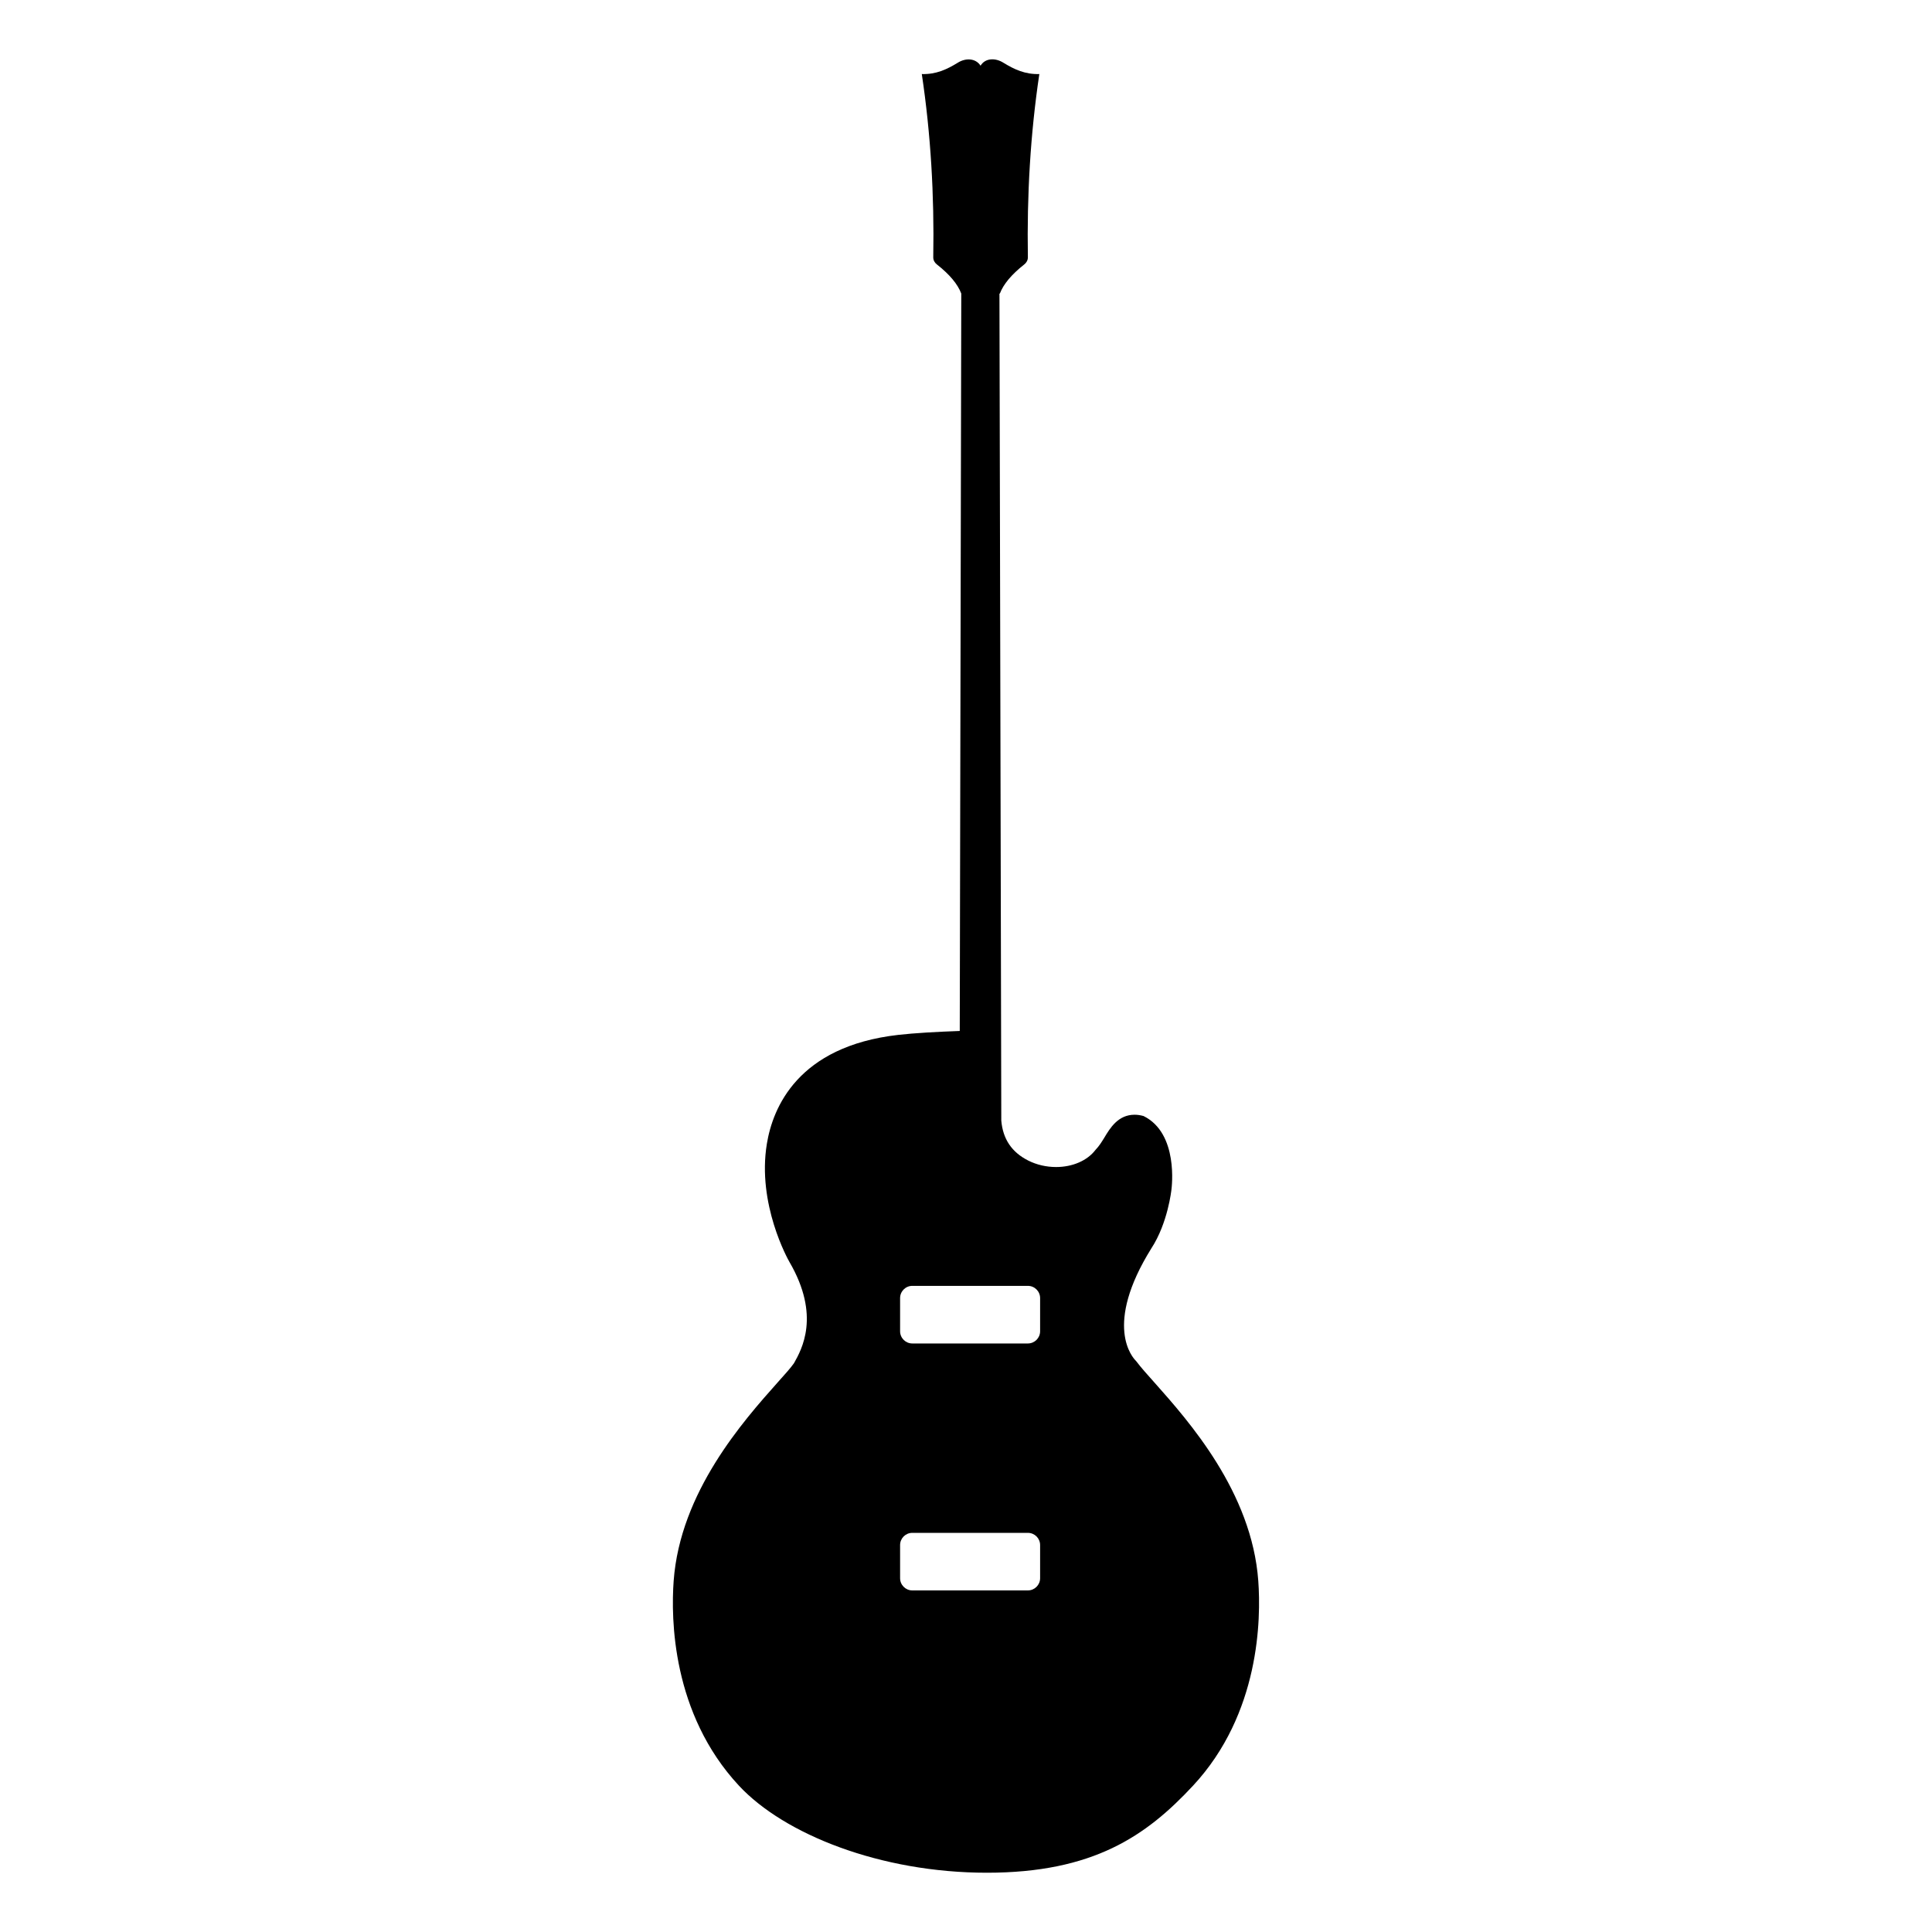 <?xml version="1.0" encoding="UTF-8"?>
<!-- Uploaded to: ICON Repo, www.iconrepo.com, Generator: ICON Repo Mixer Tools -->
<svg fill="#000000" width="800px" height="800px" version="1.1" viewBox="144 144 512 512" xmlns="http://www.w3.org/2000/svg">
 <path d="m419.64 496.79c0 1.793-1.453 3.242-3.242 3.242h-30.633c-1.777 0-3.231-1.449-3.231-3.242v-8.781c0-1.789 1.453-3.242 3.231-3.242h30.633c1.789 0 3.242 1.453 3.242 3.242zm0 65.445c0 1.789-1.453 3.242-3.242 3.242h-30.633c-1.777 0-3.231-1.453-3.231-3.242v-8.781c0-1.789 1.453-3.231 3.231-3.231h30.633c1.789 0 3.242 1.441 3.242 3.231zm57.82 0.742c-1.703-23.578-18.477-42.426-27.562-52.637-1.953-2.184-3.504-3.906-4.816-5.644-0.926-0.895-8.723-9.379 4.043-29.875 4.391-6.719 5.316-15.543 5.316-15.543 0.078-0.609 1.934-14.938-7.402-19.523-0.797-0.219-1.594-0.34-2.359-0.34-4.367 0-6.488 3.508-8.047 6.117-0.688 1.102-1.312 2.152-2.316 3.199-2.16 2.84-6.07 4.543-10.438 4.543-2.602 0-5.144-0.59-7.363-1.703-4.422-2.219-6.746-5.746-7.164-10.605l-0.488-219.17h0.109c0.949-2.5 3.102-5.066 6.484-7.734 0.578-0.445 0.949-1.145 0.941-1.867-0.273-16.465 0.664-32.684 3.035-48.57-3.769 0.109-6.586-1.211-9.438-2.949-2.184-1.418-4.914-1.32-6.137 0.734-1.277-1.988-3.941-2.152-6.125-0.734-2.859 1.738-5.668 3.059-9.445 2.949 2.379 15.887 3.32 32.105 3.035 48.57-0.012 0.723 0.359 1.422 0.941 1.867 3.394 2.668 5.535 5.234 6.484 7.734l-0.402 195.42c-6.082 0.219-11.992 0.547-16.305 1.039-26.68 3.035-33.262 19.383-34.812 28.852-2.644 15.996 5.621 30.703 5.984 31.328 8.309 14.262 3.242 23.191 1.199 26.828-0.84 1.203-2.367 2.918-4.391 5.168-9.008 10.121-25.781 28.969-27.496 52.547-0.719 9.938-0.488 35.105 17.289 54.227 12.012 12.918 37.551 23.086 65.715 23.086 28.164 0 42.238-9.73 54.633-23.062 17.777-19.109 18.02-44.305 17.297-54.25"/>
</svg>